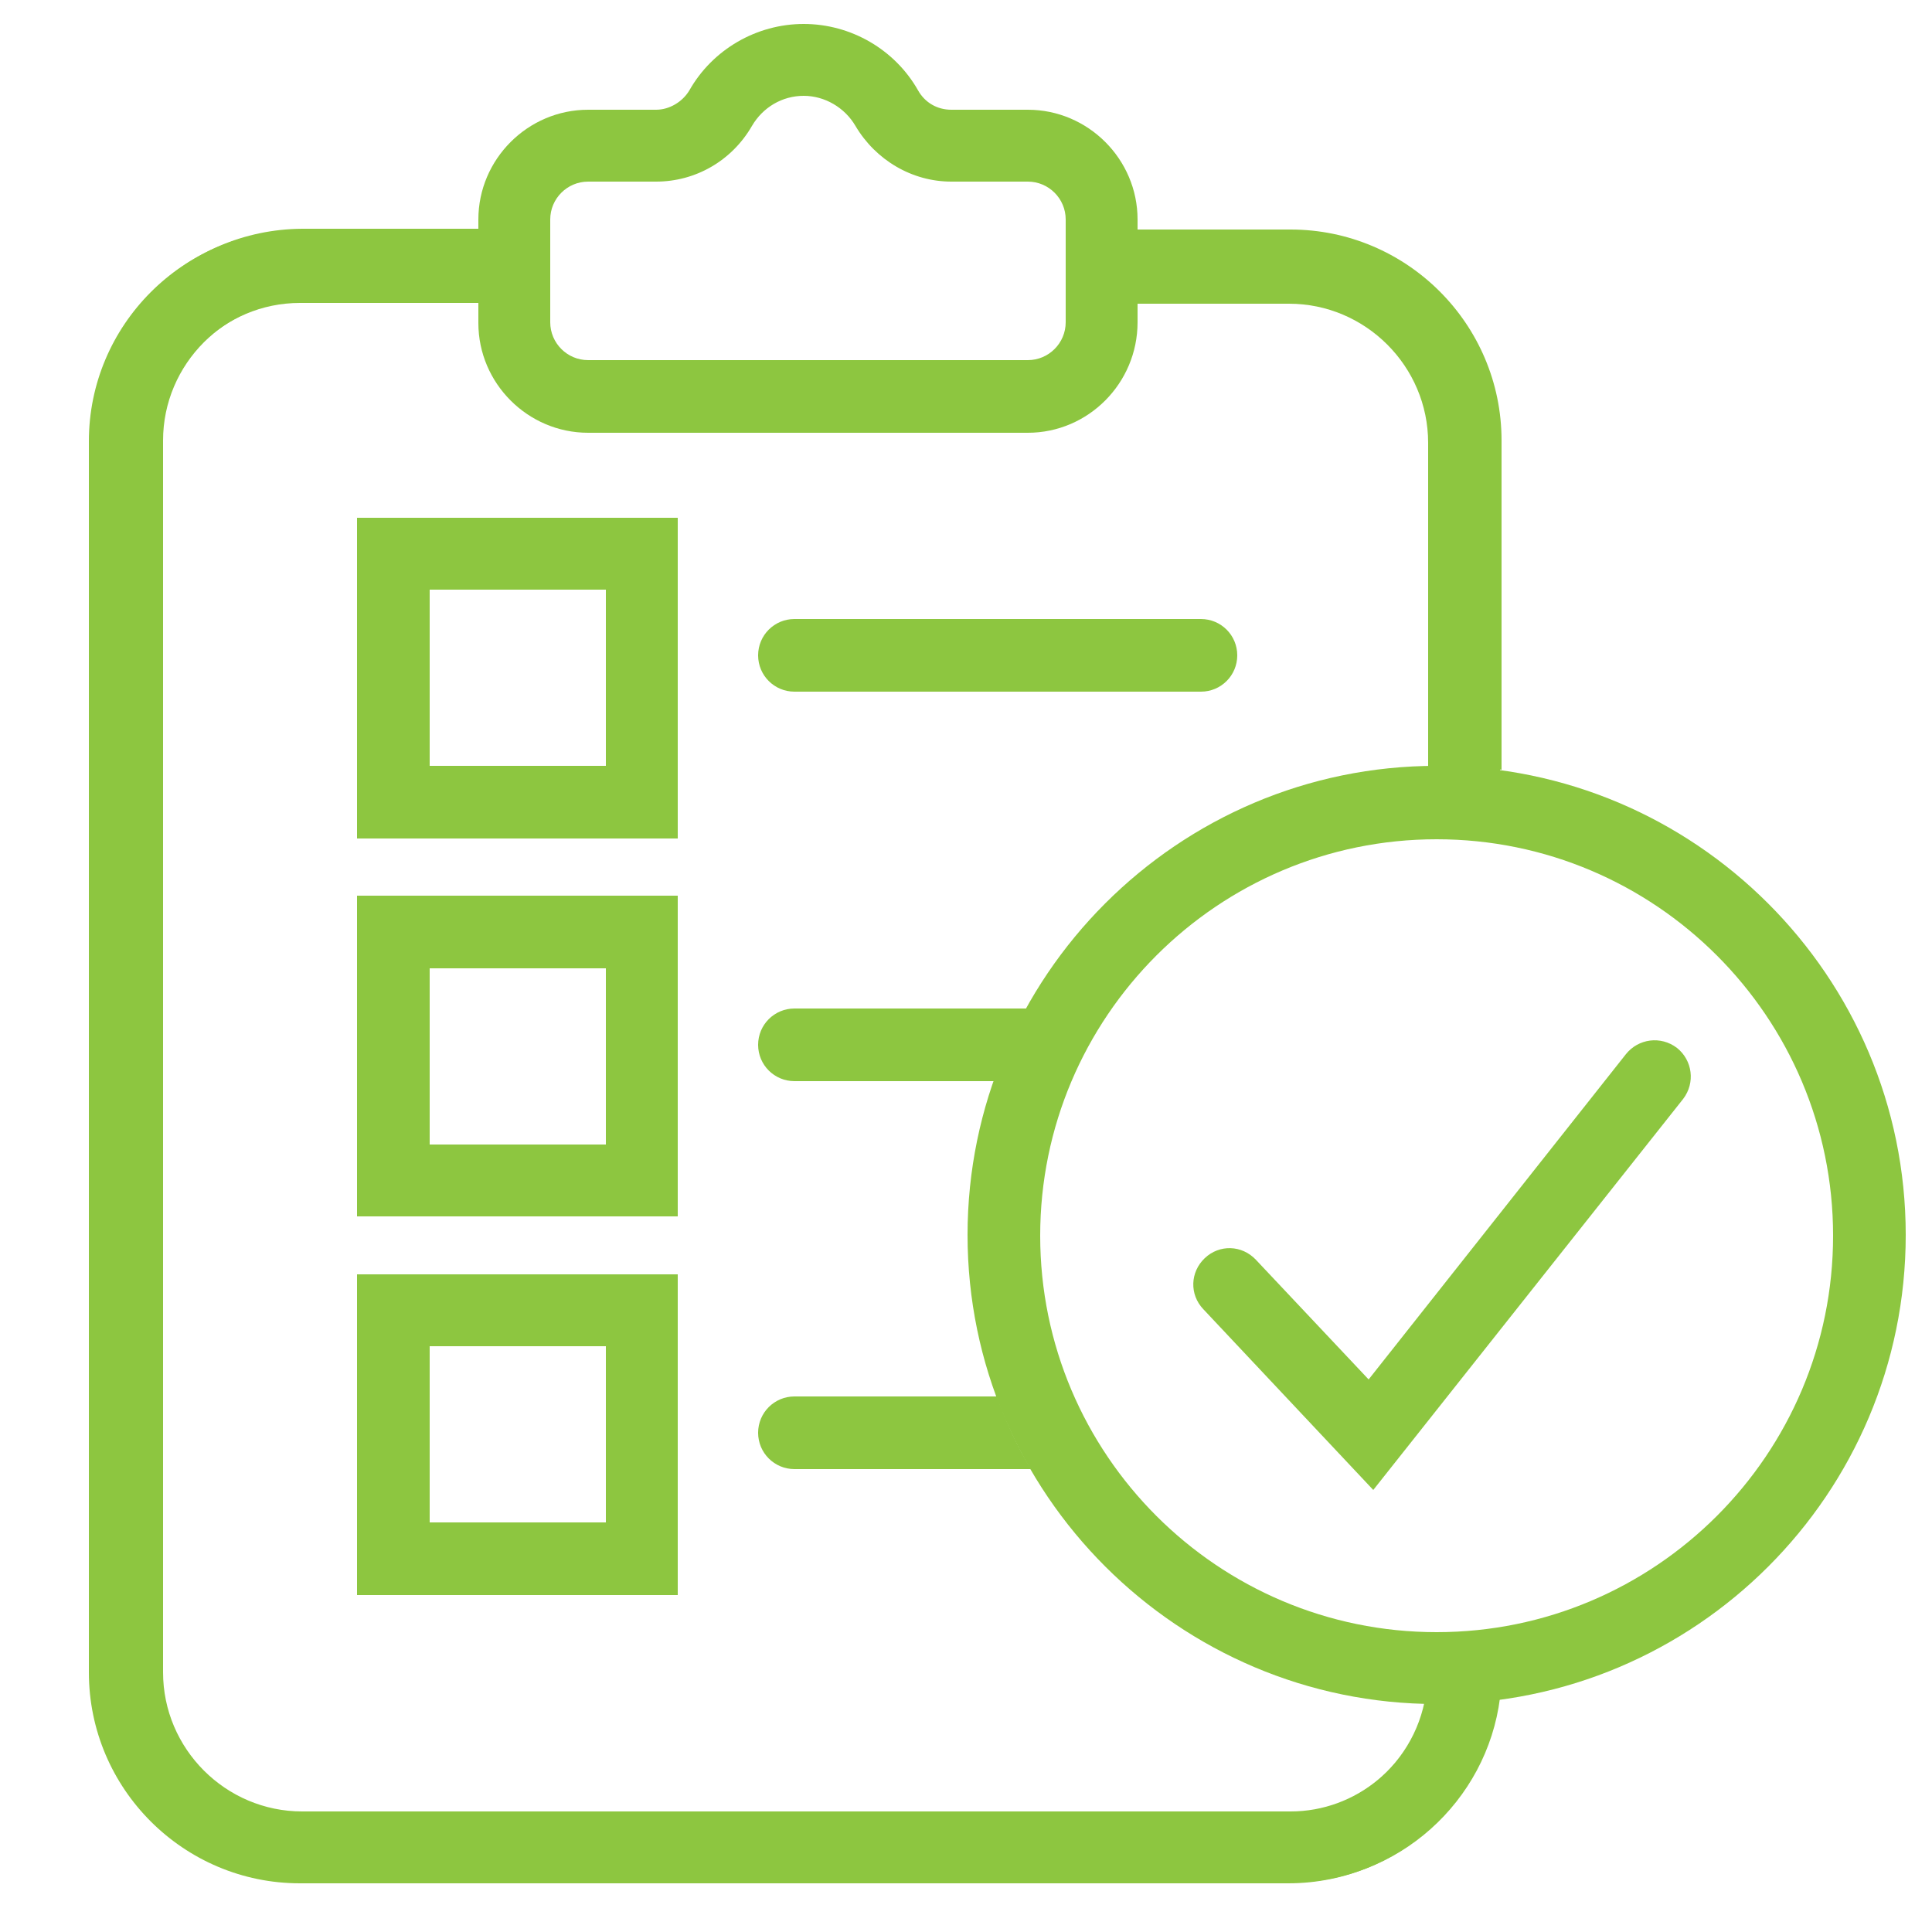 <?xml version="1.0" encoding="utf-8"?>
<!-- Generator: Adobe Illustrator 25.2.0, SVG Export Plug-In . SVG Version: 6.00 Build 0)  -->
<svg version="1.1" id="Layer_1" xmlns="http://www.w3.org/2000/svg" xmlns:xlink="http://www.w3.org/1999/xlink" x="0px" y="0px"
	 viewBox="0 0 250 250" style="enable-background:new 0 0 250 250;" xml:space="preserve">
<style type="text/css">
	.st0{fill:#8DC640;}
</style>
<g>
	<path class="st0" d="M87.7,108.5H46.2V67h41.5V108.5z M55.6,99.1h22.8V76.3H55.6V99.1z"/>
</g>
<g>
	<path class="st0" d="M87.7,157.4H46.2v-41.5h41.5V157.4z M55.6,148.1h22.8v-22.8H55.6V148.1z"/>
</g>
<g>
	<path class="st0" d="M186.2,220.3c-0.6,0-1.1,0-1.7,0c-1.8,8-9,14.1-17.5,14.1H39.1c-9.9,0-18-8.1-18-18V57c0-9.9,8.1-18,18-18
		h26.5c2.6,0,4.7-2.1,4.7-4.7s-2.1-4.7-4.7-4.7H39.1C24,29.7,11.7,41.9,11.7,57v159.3c0,15.1,12.3,27.3,27.3,27.3H167
		c13.9,0,25.4-10.5,27.1-23.9C191.5,220.1,188.8,220.3,186.2,220.3z"/>
	<path class="st0" d="M143,39h24c9.9,0,18,8.1,18,18v42c0.4,0,0.8,0,1.2,0c2.8,0,5.5,0.2,8.1,0.6V57c0-15.1-12.3-27.3-27.3-27.3h-24
		c-2.6,0-4.7,2.1-4.7,4.7S140.4,39,143,39z"/>
</g>
<g>
	<path class="st0" d="M87.7,206.4H46.2v-41.5h41.5V206.4z M55.6,197h22.8v-22.8H55.6V197z"/>
</g>
<g>
	<path class="st0" d="M177.7,192.8l-22-23.4c-1.8-1.9-1.7-4.8,0.2-6.6c1.9-1.8,4.8-1.7,6.6,0.2l14.6,15.5l33.3-42.1
		c1.6-2,4.5-2.4,6.6-0.8c2,1.6,2.4,4.5,0.8,6.6L177.7,192.8z"/>
</g>
<g>
	<path class="st0" d="M155.4,89.5h-52.6c-2.6,0-4.7-2.1-4.7-4.7c0-2.6,2.1-4.7,4.7-4.7h52.6c2.6,0,4.7,2.1,4.7,4.7
		C160.1,87.4,158,89.5,155.4,89.5z"/>
</g>
<g>
	<path class="st0" d="M133,56H76.1c-7.8,0-14.2-6.4-14.2-14.2V28.4c0-7.8,6.4-14.2,14.2-14.2h8.8c1.7,0,3.4-1,4.3-2.5
		c3-5.3,8.7-8.6,14.8-8.6c6.1,0,11.8,3.3,14.8,8.6c0.9,1.6,2.5,2.5,4.3,2.5h9.9c7.8,0,14.2,6.4,14.2,14.2v13.3
		C147.2,49.6,140.8,56,133,56z M76.1,23.5c-2.7,0-4.9,2.2-4.9,4.9v13.3c0,2.7,2.2,4.9,4.9,4.9H133c2.7,0,4.9-2.2,4.9-4.9V28.4
		c0-2.7-2.2-4.9-4.9-4.9h-9.9c-5.1,0-9.8-2.8-12.4-7.2c-1.4-2.4-4-3.9-6.7-3.9c-2.8,0-5.3,1.5-6.7,3.9c-2.6,4.5-7.3,7.2-12.4,7.2
		H76.1z"/>
</g>
<path class="st0" d="M133,130.5h-30.2c-2.6,0-4.7,2.1-4.7,4.7c0,2.6,2.1,4.7,4.7,4.7h26C129.9,136.6,131.3,133.5,133,130.5z"/>
<g>
	<path class="st0" d="M185.9,215.8c-0.4,0-0.8,0-1.2,0v0.8c0,9.9-8.1,18-18,18H38.8c-9.9,0-18-8.1-18-18V57.2c0-9.9,8.1-18,18-18
		h26.5c2.6,0,4.7-2.1,4.7-4.7s-2.1-4.7-4.7-4.7H38.8c-15.1,0-27.3,12.3-27.3,27.3v159.3c0,15.1,12.3,27.3,27.3,27.3h127.9
		c15.1,0,27.3-12.3,27.3-27.3v-1.3C191.4,215.6,188.7,215.8,185.9,215.8z"/>
	<path class="st0" d="M142.8,39.3h24c9.9,0,18,8.1,18,18v46.7c0.4,0,0.8,0,1.2,0c2.8,0,5.5,0.2,8.1,0.6V57.2
		c0-15.1-12.3-27.3-27.3-27.3h-24c-2.6,0-4.7,2.1-4.7,4.7S140.2,39.3,142.8,39.3z"/>
</g>
<path class="st0" d="M185.9,220.5c-33.4,0-60.7-27.2-60.7-60.7c0-33.4,27.2-60.7,60.7-60.7c33.4,0,60.7,27.2,60.7,60.7
	C246.6,193.3,219.4,220.5,185.9,220.5z M185.9,108.6c-28.3,0-51.3,23-51.3,51.3s23,51.3,51.3,51.3c28.3,0,51.3-23,51.3-51.3
	S214.2,108.6,185.9,108.6z"/>
<path class="st0" d="M129,180.7h-26.2c-2.6,0-4.7,2.1-4.7,4.7c0,2.6,2.1,4.7,4.7,4.7h30.6C131.6,187.1,130.2,184,129,180.7z"/>
</svg>

